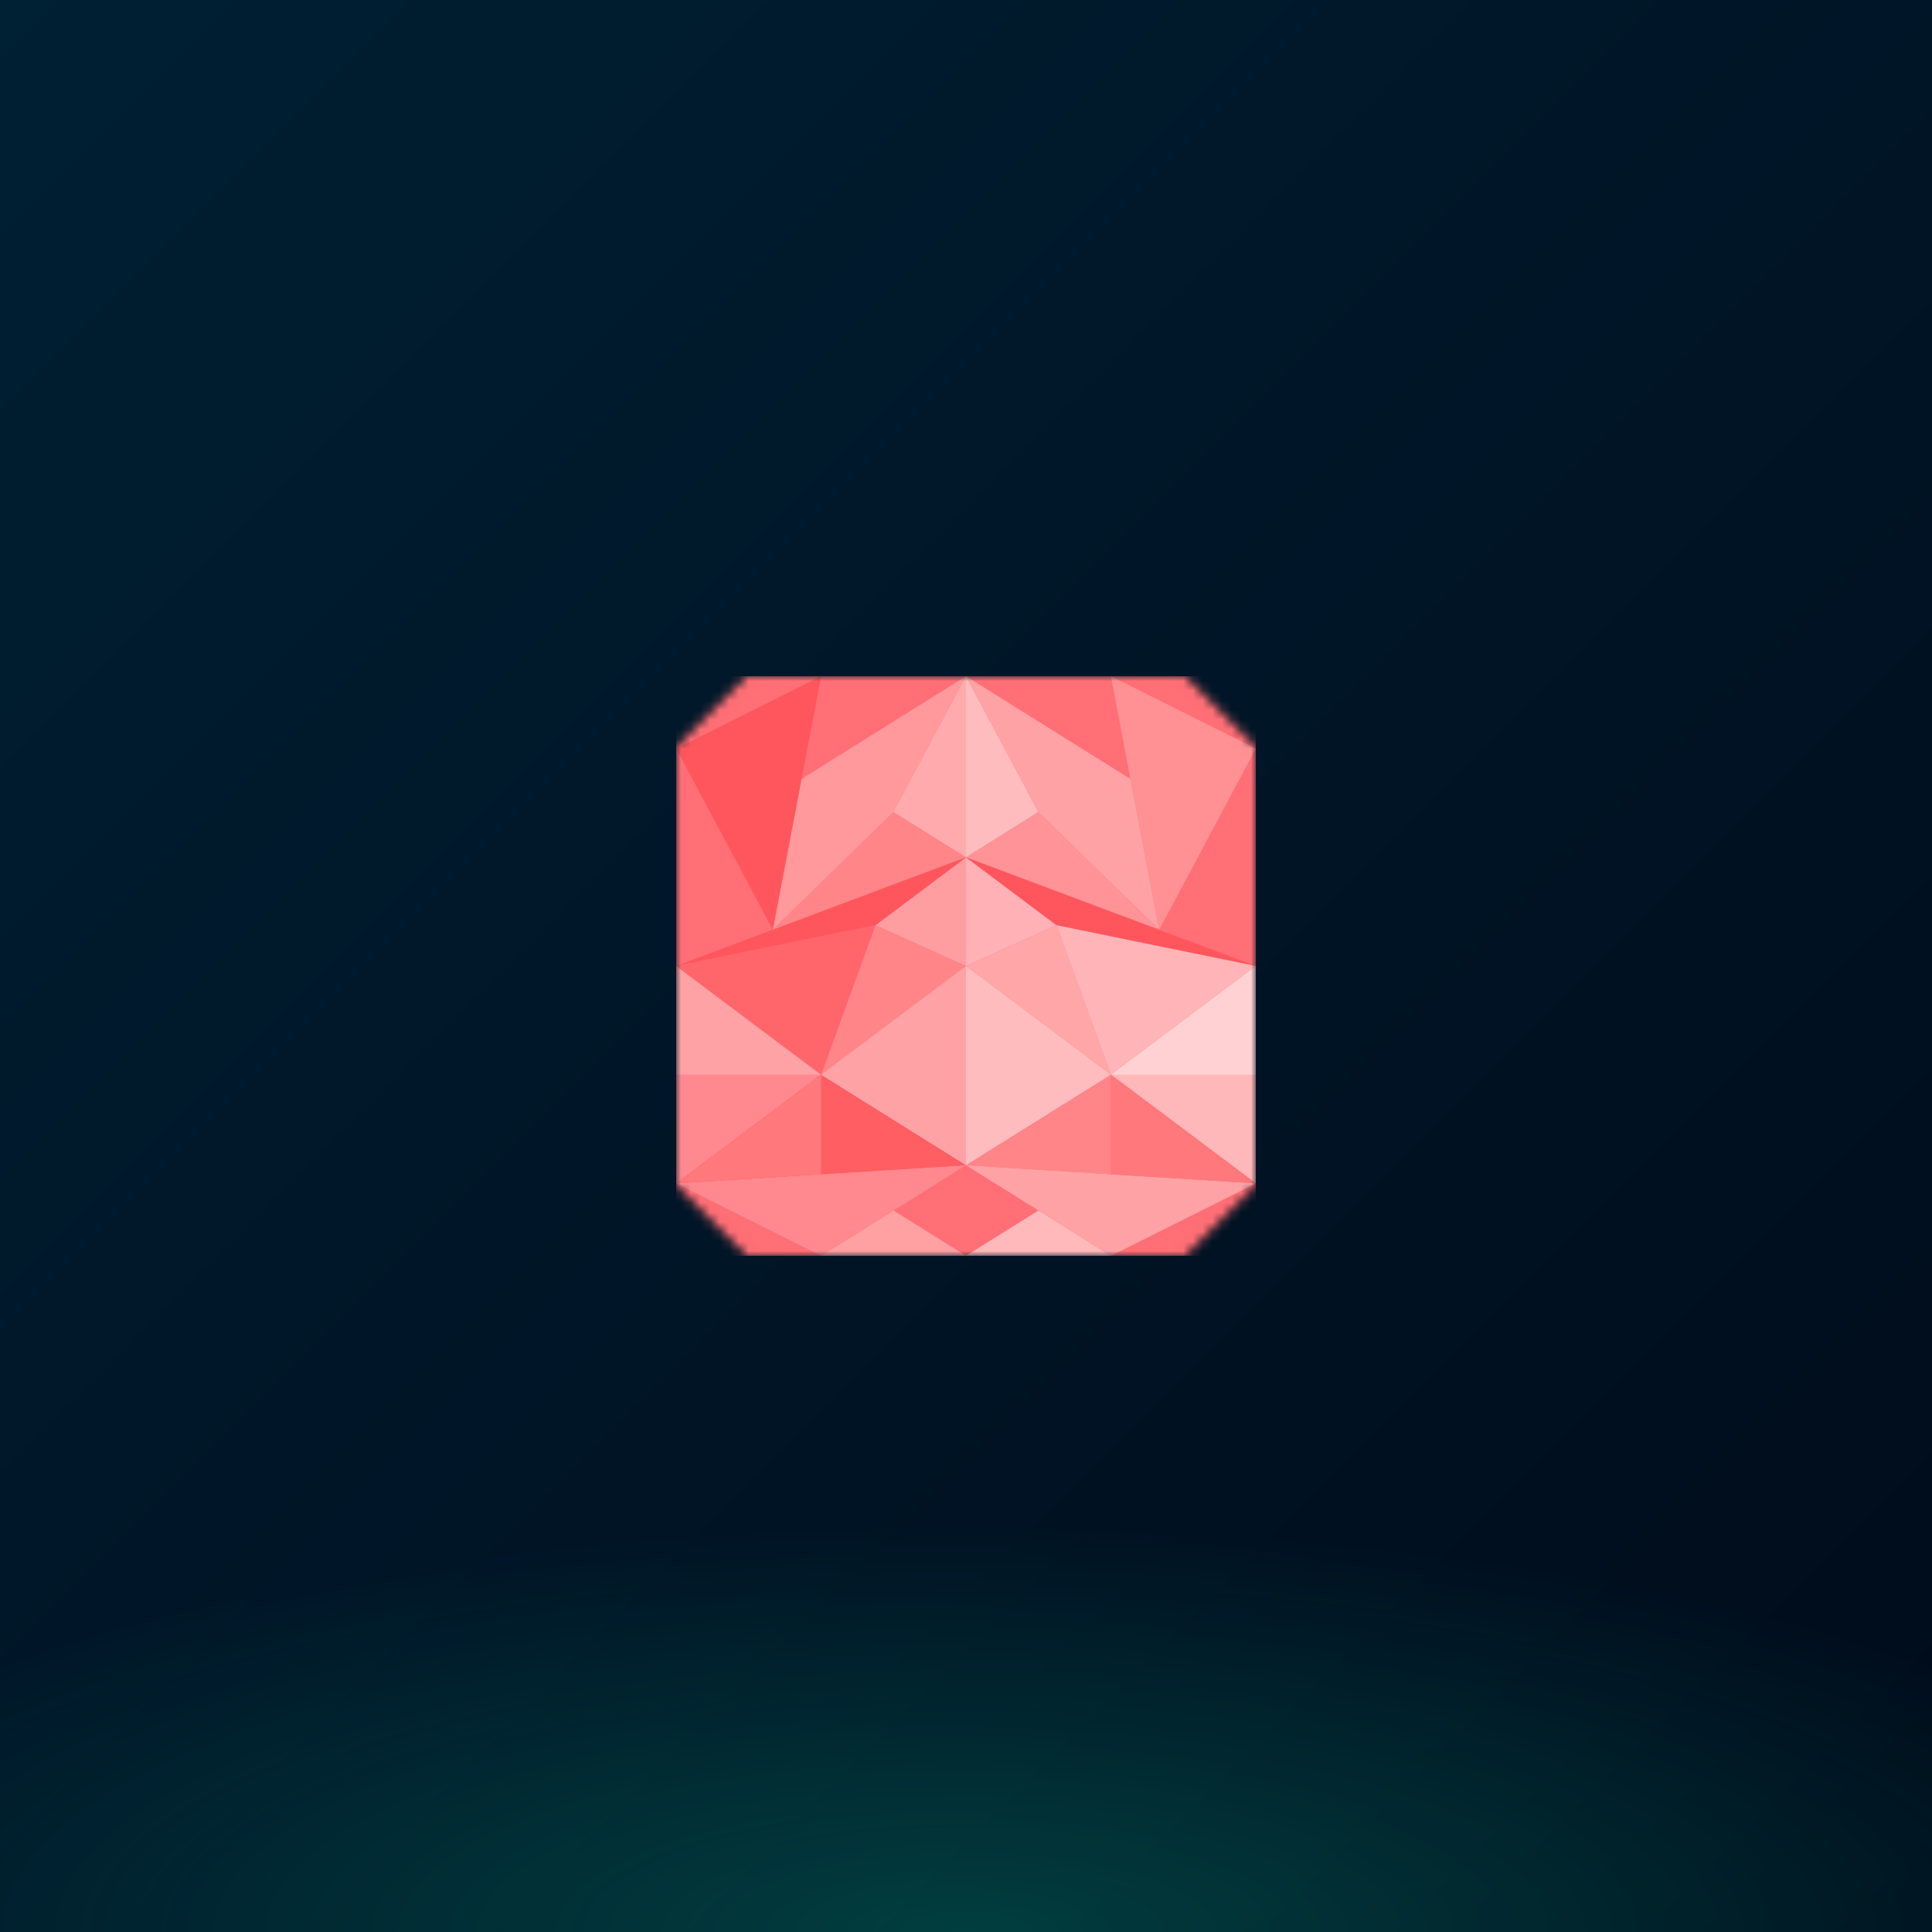 <svg xmlns="http://www.w3.org/2000/svg" style="width:100%;height:100%;transform:translate3d(0,0,0);content-visibility:visible" viewBox="0 0 200 200"><defs><clipPath id="a"><path d="M0 0h200v200H0z"/></clipPath><clipPath id="e"><path d="M0 0h60v60H0z"/></clipPath><clipPath id="g"><path d="M0 0h200v200H0z"/></clipPath><clipPath id="c"><path d="M0 0h200v200H0z"/></clipPath><radialGradient id="d" spreadMethod="pad" gradientUnits="userSpaceOnUse" cx="0" cy="0" r="47.917" fx="0" fy="0"><stop offset="0%" stop-color="#05F5BB"/><stop offset="50%" stop-color="#05F5BB" stop-opacity=".5"/><stop offset="100%" stop-color="#05F5BB" stop-opacity="0"/></radialGradient><linearGradient id="b" spreadMethod="pad" gradientUnits="userSpaceOnUse" x1="-138.214" y1="-138.214" x2="100" y2="100"><stop offset="0%" stop-color="#002438"/><stop offset="50%" stop-color="#001729"/><stop offset="100%" stop-color="#000B1A"/></linearGradient><mask id="f" mask-type="alpha"><g style="display:block"><path fill="#FF0007" d="M-30-15v37.5l7.5 7.5h45l7.5-7.5v-45L22.5-30h-45l-7.5 7.5v7.5z" transform="translate(30 30)"/><path fill="#C4C4C4" d="M-30-15v37.5l7.5 7.5h45l7.5-7.5v-45L22.5-30h-45l-7.5 7.5v7.5z" transform="translate(30 30)"/></g></mask></defs><g clip-path="url(#a)"><path fill="url(#b)" d="M-100-100h200v200h-200v-200z" transform="translate(100 100)" style="display:block"/><g clip-path="url(#c)" style="display:block"><path fill="url(#d)" fill-opacity=".2" d="M0-49.25c27.181 0 49.25 22.069 49.25 49.25S27.181 49.25 0 49.25-49.25 27.181-49.25 0-27.181-49.25 0-49.25z" transform="matrix(2.793 0 0 .88 99.943 199.981)" style="display:block"/></g><g clip-path="url(#e)" transform="translate(70 70)" style="display:block"><g mask="url(#f)" style="display:block"><g clip-path="url(#g)" transform="translate(-70 -70)"><path fill="#FD6B6F" d="M-100-100h200v200h-200v-200z" transform="translate(100 100)" style="display:block"/><path fill="#FF6F75" d="M30-22.5 22.5-30h-45l-7.5 7.5v45l7.5 7.5h45l7.5-7.5v-45z" transform="translate(100 100)" style="display:block"/><path fill="#FF9EA0" d="M4.688-5.625v11.25l-9.376-4.219 9.376-7.031z" transform="translate(95.312 94.375)" style="display:block"/><path fill="#FFB1B5" d="M-4.688-5.625v11.25l9.376-4.219-9.376-7.031z" transform="translate(104.688 94.375)" style="display:block"/><path fill="#FF8588" d="m7.5-3.516-15 11.25 5.625-15.468L7.5-3.516z" transform="translate(92.5 103.516)" style="display:block"/><path fill="#FFA6A9" d="m-7.5-3.516 15 11.25L1.875-7.734-7.5-3.516z" transform="translate(107.5 103.516)" style="display:block"/><path fill="#FFBCBE" d="M-7.5 4.688 0 9.375l7.5-4.687L0-9.375-7.5 4.688z" transform="translate(100 79.375)" style="display:block"/><path fill="#FFABAD" d="M3.75 9.375v-18.75l-7.5 14.063 7.5 4.687z" transform="translate(96.25 79.375)" style="display:block"/><path fill="#FF999C" d="M-7.027-2.483 10-13.125 2.5.938-10 13.125l2.973-15.608z" transform="translate(90 83.125)" style="display:block"/><path fill="#FFA2A6" d="M7.027-2.483-10-13.125-2.5.938 10 13.125 7.027-2.483z" transform="translate(110 83.125)" style="display:block"/><path fill="#FF565D" d="m2.5 13.125-10-18.75 15-7.5-5 26.25z" transform="translate(77.5 83.125)" style="display:block"/><path fill="#FF9194" d="m-2.5 13.125 10-18.75-15-7.5 5 26.25z" transform="translate(122.5 83.125)" style="display:block"/><path fill="#FF8588" d="m10-1.406-20 7.5L2.5-6.094 10-1.406z" transform="translate(90 90.156)" style="display:block"/><path fill="#FF9397" d="m-10-1.406 20 7.5L-2.5-6.094-10-1.406z" transform="translate(110 90.156)" style="display:block"/><path fill="#FF565D" d="m15-5.625-30 11.25L5.625 1.406 15-5.625z" transform="translate(85 94.375)" style="display:block"/><path fill="#FF565D" d="m-15-5.625 30 11.25-20.625-4.219L-15-5.625z" transform="translate(115 94.375)" style="display:block"/><path fill="#FFA0A3" d="M7.5 2.344h-15L0-2.344l7.5 4.688z" transform="translate(92.5 127.656)" style="display:block"/><path fill="#FFB9BB" d="M-7.5 2.344h15L0-2.344l-7.5 4.688z" transform="translate(107.5 127.656)" style="display:block"/><path fill="#FF898E" d="m0 4.688 15-9.376-30 1.876 15 7.5z" transform="translate(85 125.312)" style="display:block"/><path fill="#FFA2A6" d="m0 4.688-15-9.376 30 1.876-15 7.5z" transform="translate(115 125.312)" style="display:block"/><path fill="#FFB8B9" d="M7.5 11.25v-22.5L-7.5 0l15 11.25z" transform="translate(122.5 111.25)" style="display:block"/><path fill="#FFD1D2" d="M7.5-5.625v11.25h-15l15-11.25z" transform="translate(122.5 105.625)" style="display:block"/><path fill="#FF898E" d="M-7.5 11.25v-22.5L7.5 0l-15 11.25z" transform="translate(77.5 111.25)" style="display:block"/><path fill="#FFA2A6" d="M-7.5-5.625v11.25h15l-15-11.25z" transform="translate(77.5 105.625)" style="display:block"/><path fill="#FF666B" d="m4.688 7.734 5.624-15.468-20.624 4.218 15 11.25z" transform="translate(80.312 103.516)" style="display:block"/><path fill="#FFB5B7" d="m-4.688 7.734-5.624-15.468 20.624 4.218-15 11.25z" transform="translate(119.688 103.516)" style="display:block"/><path fill="#FF5E62" d="M15 3.75 0-5.625l-15 11.25L15 3.75z" transform="translate(85 116.875)" style="display:block"/><path fill="#FF787B" d="m-7.5 5.625 15-11.25V4.688l-15 .937z" transform="translate(77.5 116.875)" style="display:block"/><path fill="#FF8588" d="M-15 3.75 0-5.625l15 11.25-30-1.875z" transform="translate(115 116.875)" style="display:block"/><path fill="#FFA2A6" d="M7.5-10.312-7.5.938l15 9.374v-20.624z" transform="translate(92.5 110.312)" style="display:block"/><path fill="#FFBCBE" d="M-7.5-10.312 7.5.938l-15 9.374v-20.624z" transform="translate(107.5 110.312)" style="display:block"/><path fill="#FF787B" d="m7.5 5.625-15-11.25V4.688l15 .937z" transform="translate(122.5 116.875)" style="display:block"/></g></g></g></g></svg>